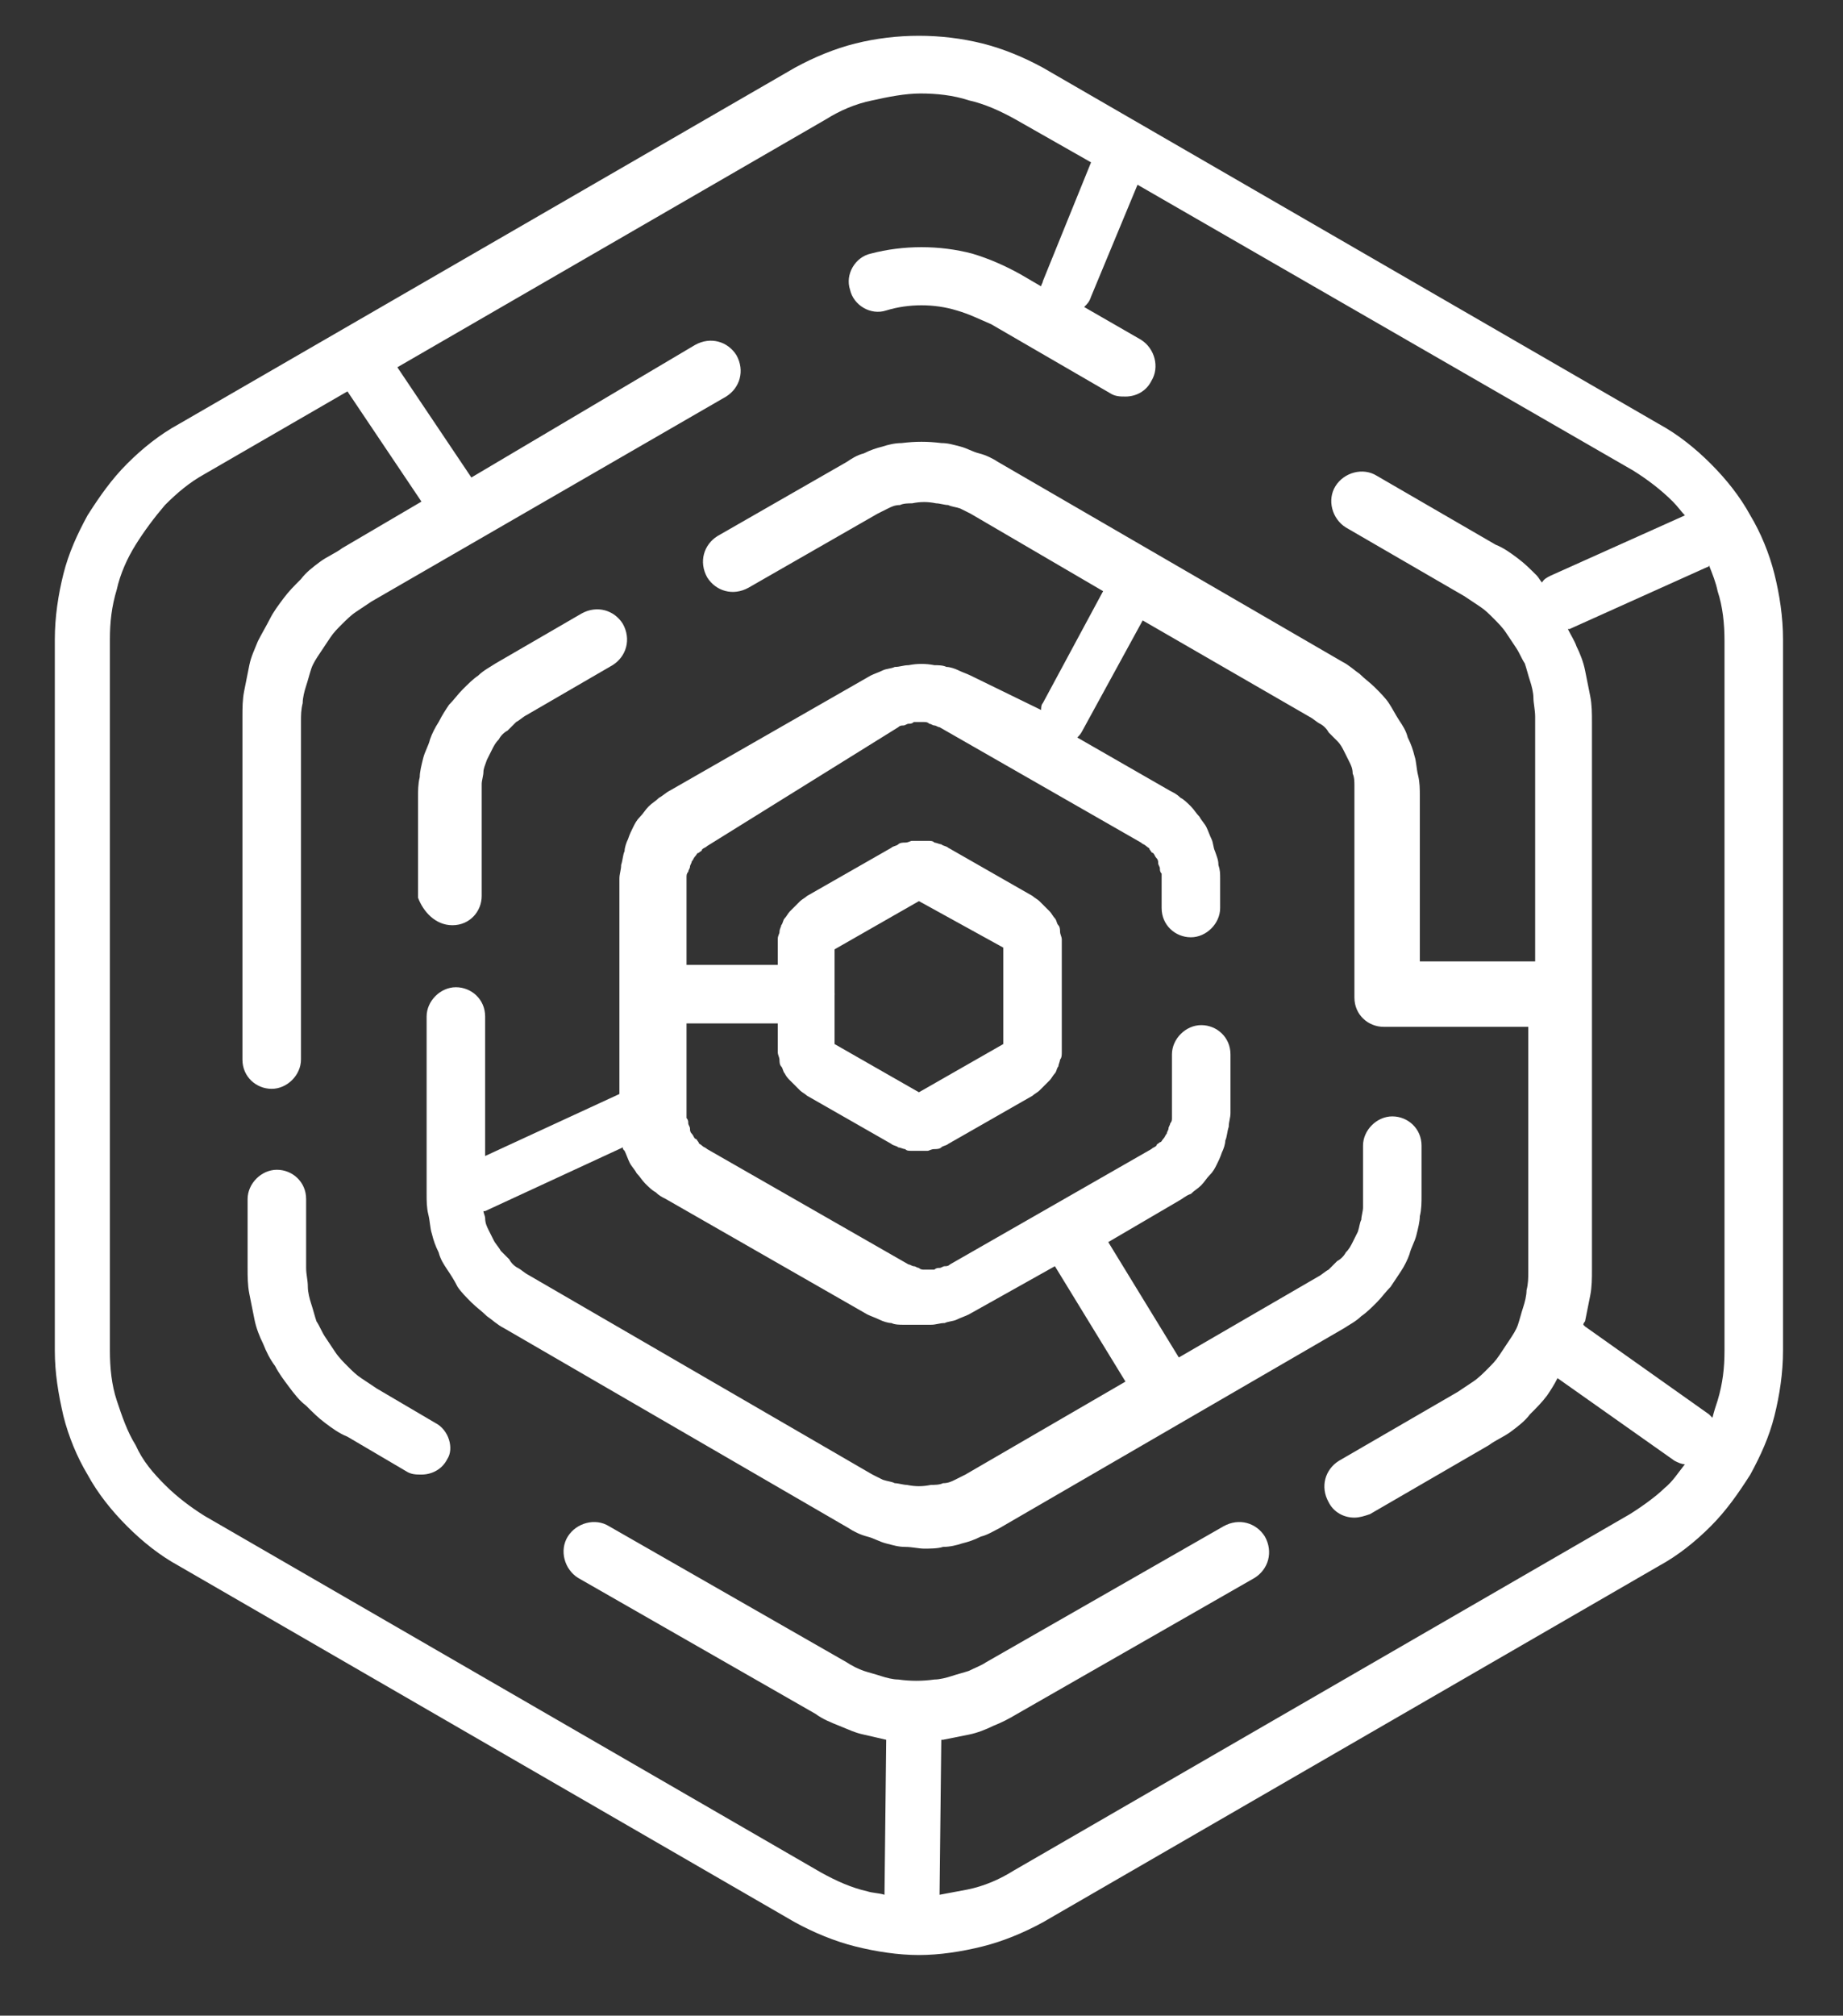 <?xml version="1.0" encoding="UTF-8" standalone="no"?>
<!DOCTYPE svg PUBLIC "-//W3C//DTD SVG 1.1//EN" "http://www.w3.org/Graphics/SVG/1.1/DTD/svg11.dtd">
<svg width="100%" height="100%" viewBox="0 0 129 141" version="1.1" xmlns="http://www.w3.org/2000/svg" xmlns:xlink="http://www.w3.org/1999/xlink" xml:space="preserve" xmlns:serif="http://www.serif.com/" style="fill-rule:evenodd;clip-rule:evenodd;stroke-linejoin:round;stroke-miterlimit:2;">
    <rect x="0" y="0" width="129" height="141" fill="#333333" stroke="none"/>
    <g id="Artboard1" transform="matrix(0.97,0,0,1.01,-63.574,-70.741)">
        <rect x="65.555" y="70.04" width="132.967" height="138.777" style="fill:none;"/>
        <g id="Layer_1--Group-" serif:id="Layer_1 (Group)" transform="matrix(1.031,0,0,0.99,69.495,72.521)">
            <path d="M120.354,37.646C119.993,36.201 119.391,34.755 118.668,33.55C117.945,32.225 116.981,31.02 115.897,29.936C114.813,28.852 113.608,27.888 112.283,27.165L69.153,2.227C67.828,1.504 66.382,0.902 64.936,0.54C62.045,-0.183 58.913,-0.183 56.021,0.54C54.576,0.902 53.13,1.504 51.805,2.227L8.675,27.165C7.35,27.888 6.145,28.852 5.061,29.936C3.976,31.02 3.133,32.225 2.29,33.55C1.567,34.875 0.965,36.201 0.603,37.646C0.242,39.092 0.001,40.658 0.001,42.224L0.001,91.98C0.001,93.546 0.242,94.992 0.603,96.558C0.965,98.004 1.567,99.45 2.29,100.654C3.013,101.98 3.976,103.184 5.061,104.269C6.145,105.353 7.35,106.317 8.675,107.039L51.805,131.978C53.13,132.7 54.576,133.303 56.021,133.664C57.467,134.026 59.033,134.267 60.479,134.267C61.924,134.267 63.491,134.026 64.936,133.664C66.382,133.303 67.828,132.7 69.153,131.978L112.283,107.039C113.608,106.317 114.813,105.353 115.897,104.269C116.981,103.184 117.824,101.98 118.668,100.654C119.391,99.329 119.993,98.004 120.354,96.558C120.716,95.112 120.957,93.546 120.957,91.98L120.957,42.224C120.957,40.658 120.716,39.092 120.354,37.646ZM110.235,103.425L67.105,128.363C66.141,128.966 65.057,129.448 63.852,129.689C63.25,129.809 62.527,129.93 61.924,130.05L62.045,119.207L62.165,119.207C62.768,119.087 63.37,118.966 63.973,118.846C64.575,118.725 65.177,118.484 65.659,118.244C66.262,118.003 66.743,117.762 67.346,117.4L83.971,107.883C84.935,107.28 85.296,106.076 84.694,104.991C84.092,104.028 82.887,103.666 81.803,104.269L65.177,113.786C64.816,114.027 64.454,114.147 63.973,114.388C63.611,114.509 63.129,114.629 62.768,114.75C62.406,114.87 61.924,114.991 61.563,114.991C60.72,115.111 59.876,115.111 59.033,114.991C58.672,114.991 58.19,114.87 57.828,114.75C57.467,114.629 56.985,114.509 56.624,114.388C56.262,114.268 55.78,114.027 55.419,113.786L38.793,104.269C37.83,103.666 36.504,104.028 35.902,104.991C35.3,105.955 35.661,107.28 36.625,107.883L53.25,117.4C53.732,117.762 54.335,118.003 54.937,118.244C55.539,118.484 56.021,118.725 56.624,118.846C57.105,118.966 57.708,119.087 58.19,119.207L58.069,130.05C57.708,129.93 57.226,129.93 56.865,129.809C55.78,129.568 54.696,129.086 53.612,128.484L10.482,103.546C9.518,102.943 8.554,102.22 7.711,101.377C6.868,100.534 6.145,99.691 5.663,98.606C5.061,97.642 4.699,96.558 4.338,95.474C3.976,94.39 3.856,93.185 3.856,91.98L3.856,42.224C3.856,41.02 3.976,39.935 4.338,38.731C4.579,37.646 5.061,36.562 5.663,35.598C6.265,34.634 6.988,33.671 7.711,32.827C8.554,31.984 9.398,31.261 10.482,30.659L20.481,24.876L25.662,32.586L20.12,35.839C19.638,36.201 19.036,36.442 18.554,36.803C18.072,37.164 17.59,37.526 17.229,38.008C16.747,38.49 16.385,38.851 16.024,39.333C15.662,39.815 15.301,40.297 15.06,40.779C14.819,41.261 14.458,41.863 14.217,42.345C13.976,42.947 13.735,43.429 13.614,44.031C13.494,44.634 13.373,45.236 13.253,45.839C13.132,46.441 13.132,47.043 13.132,47.646L13.132,71.62C13.132,72.825 14.096,73.668 15.18,73.668C16.265,73.668 17.229,72.704 17.229,71.62L17.229,48.007C17.229,47.525 17.229,47.164 17.349,46.682C17.349,46.32 17.469,45.839 17.59,45.477C17.71,45.116 17.831,44.634 17.951,44.272C18.072,43.911 18.313,43.55 18.554,43.188C18.795,42.827 19.036,42.465 19.277,42.104C19.518,41.742 19.758,41.501 20.12,41.14C20.361,40.899 20.722,40.538 21.084,40.297C21.445,40.056 21.807,39.815 22.168,39.574L46.986,25.237C47.949,24.635 48.311,23.43 47.709,22.346C47.106,21.382 45.901,21.021 44.817,21.623L29.155,30.9L23.975,23.189L53.973,5.841C54.937,5.239 56.021,4.757 57.226,4.516C58.31,4.275 59.515,4.034 60.599,4.034C61.684,4.034 62.888,4.154 63.973,4.516C65.057,4.757 66.141,5.239 67.225,5.841L72.526,8.853L69.153,17.166C69.153,17.286 69.032,17.407 69.032,17.527L67.587,16.684C66.502,16.081 65.418,15.6 64.213,15.238C61.924,14.636 59.395,14.636 57.105,15.238C56.021,15.479 55.298,16.684 55.66,17.768C55.901,18.852 57.105,19.575 58.19,19.214C59.756,18.732 61.563,18.732 63.129,19.214C63.973,19.455 64.695,19.816 65.539,20.178L73.851,24.997C74.213,25.237 74.574,25.237 74.936,25.237C75.659,25.237 76.381,24.876 76.743,24.153C77.345,23.189 76.984,21.864 76.02,21.262L72.044,18.973C72.285,18.732 72.406,18.611 72.526,18.25L75.779,10.419L110.476,30.418C111.439,31.02 112.403,31.743 113.246,32.586C113.608,32.948 113.849,33.309 114.09,33.55L104.693,37.767C104.452,37.887 104.211,38.008 104.09,38.249C103.97,38.128 103.849,37.887 103.729,37.767C103.247,37.285 102.886,36.923 102.404,36.562C101.922,36.201 101.44,35.839 100.838,35.598L92.525,30.779C91.561,30.177 90.236,30.538 89.634,31.502C89.031,32.466 89.393,33.791 90.356,34.393L98.669,39.212C99.031,39.453 99.392,39.694 99.753,39.935C100.115,40.176 100.356,40.417 100.717,40.779C100.958,41.02 101.32,41.381 101.56,41.742C101.801,42.104 102.042,42.465 102.283,42.827C102.524,43.188 102.645,43.55 102.886,43.911C103.006,44.272 103.127,44.754 103.247,45.116C103.368,45.477 103.488,45.959 103.488,46.32C103.488,46.682 103.609,47.164 103.609,47.646L103.609,64.753L95.537,64.753L95.537,53.187C95.537,52.706 95.537,52.224 95.416,51.742C95.296,51.26 95.296,50.778 95.175,50.417C95.055,49.935 94.934,49.573 94.693,49.091C94.573,48.609 94.332,48.248 94.091,47.887C93.85,47.525 93.609,47.043 93.368,46.682C93.127,46.32 92.766,45.959 92.404,45.598C92.043,45.236 91.682,44.995 91.32,44.634C90.959,44.393 90.597,44.031 90.115,43.79L66.021,29.815C65.659,29.575 65.177,29.334 64.695,29.213C64.213,29.093 63.852,28.852 63.37,28.731C62.888,28.611 62.527,28.49 62.045,28.49C61.081,28.37 60.238,28.37 59.274,28.49C58.792,28.49 58.31,28.611 57.949,28.731C57.467,28.852 57.105,28.972 56.624,29.213C56.142,29.334 55.78,29.575 55.419,29.815L46.383,34.996C45.419,35.598 45.058,36.803 45.66,37.887C46.263,38.851 47.468,39.212 48.552,38.61L57.587,33.43C57.828,33.309 58.069,33.189 58.31,33.068C58.551,32.948 58.792,32.827 59.154,32.827C59.395,32.707 59.756,32.707 59.997,32.707C60.599,32.586 61.081,32.586 61.684,32.707C61.924,32.707 62.286,32.827 62.527,32.827C62.768,32.948 63.009,32.948 63.37,33.068C63.611,33.189 63.852,33.309 64.093,33.43L73.37,38.851L69.153,46.682C69.032,46.802 69.032,47.043 69.032,47.164L64.093,44.754C63.852,44.634 63.491,44.513 63.25,44.393C63.009,44.272 62.647,44.152 62.406,44.152C62.165,44.031 61.804,44.031 61.563,44.031C60.961,43.911 60.358,43.911 59.756,44.031C59.395,44.031 59.154,44.152 58.792,44.152C58.551,44.272 58.19,44.272 57.949,44.393C57.708,44.513 57.346,44.634 57.105,44.754L43.01,52.826C42.769,52.947 42.528,53.187 42.287,53.308C42.046,53.549 41.805,53.669 41.564,53.91C41.323,54.151 41.203,54.392 40.962,54.633C40.721,54.874 40.601,55.115 40.48,55.356C40.36,55.597 40.239,55.838 40.119,56.199C39.998,56.44 39.878,56.802 39.878,57.043C39.757,57.284 39.757,57.645 39.637,58.006C39.637,58.368 39.516,58.609 39.516,58.97L39.516,74.03L30.119,78.367L30.119,68.608C30.119,67.403 29.155,66.56 28.071,66.56C26.987,66.56 26.023,67.524 26.023,68.608L26.023,81.017C26.023,81.499 26.023,81.981 26.144,82.463C26.264,82.945 26.264,83.426 26.385,83.788C26.505,84.27 26.626,84.631 26.866,85.113C26.987,85.595 27.228,85.956 27.469,86.318C27.71,86.679 27.951,87.041 28.192,87.523C28.433,87.884 28.794,88.245 29.155,88.607C29.517,88.968 29.878,89.209 30.24,89.571C30.601,89.812 30.963,90.173 31.444,90.414L55.539,104.389C55.901,104.63 56.383,104.871 56.865,104.991C57.346,105.112 57.708,105.353 58.19,105.473C58.672,105.594 59.033,105.714 59.515,105.714C59.997,105.714 60.479,105.835 60.84,105.835C61.202,105.835 61.804,105.835 62.165,105.714C62.647,105.714 63.129,105.594 63.491,105.473C63.973,105.353 64.334,105.232 64.816,104.991C65.298,104.871 65.659,104.63 66.141,104.389L90.236,90.414C90.597,90.173 91.079,89.932 91.441,89.571C91.802,89.33 92.163,88.968 92.525,88.607C92.886,88.245 93.127,87.884 93.489,87.523C93.73,87.161 93.971,86.8 94.212,86.438C94.452,86.077 94.693,85.595 94.814,85.234C94.934,84.752 95.175,84.39 95.296,83.908C95.416,83.426 95.537,82.945 95.537,82.583C95.657,82.101 95.657,81.619 95.657,81.137L95.657,77.644C95.657,76.439 94.693,75.596 93.609,75.596C92.525,75.596 91.561,76.559 91.561,77.644L91.561,81.981C91.561,82.222 91.441,82.583 91.441,82.824C91.32,83.065 91.32,83.306 91.2,83.667C91.079,83.908 90.959,84.149 90.838,84.39C90.718,84.631 90.597,84.872 90.356,85.113C90.236,85.354 89.995,85.595 89.754,85.716C89.513,85.956 89.393,86.077 89.152,86.318C88.911,86.438 88.67,86.679 88.429,86.8L78.67,92.462L73.731,84.39L78.67,81.499C78.911,81.378 79.152,81.137 79.514,81.017C79.755,80.776 79.996,80.656 80.237,80.415C80.477,80.174 80.598,79.933 80.839,79.692C81.08,79.451 81.2,79.21 81.321,78.969C81.441,78.728 81.562,78.487 81.682,78.126C81.803,77.885 81.923,77.523 81.923,77.282C82.044,77.041 82.044,76.68 82.164,76.319C82.164,75.957 82.285,75.716 82.285,75.355L82.285,71.259C82.285,70.054 81.321,69.211 80.237,69.211C79.152,69.211 78.188,70.174 78.188,71.259L78.188,75.716C78.188,75.837 78.188,75.957 78.068,76.078C78.068,76.198 77.948,76.319 77.948,76.439C77.948,76.559 77.827,76.68 77.827,76.8C77.707,76.921 77.707,77.041 77.586,77.162C77.466,77.282 77.466,77.403 77.345,77.403C77.225,77.523 77.104,77.523 77.104,77.644C76.984,77.764 76.863,77.764 76.743,77.885L62.647,85.956C62.527,86.077 62.406,86.077 62.286,86.077C62.165,86.077 62.045,86.197 61.924,86.197C61.804,86.197 61.684,86.197 61.563,86.318L60.84,86.318C60.72,86.318 60.599,86.318 60.479,86.197C60.358,86.197 60.238,86.077 60.117,86.077C59.997,86.077 59.876,85.956 59.756,85.956L45.66,77.885C45.54,77.764 45.419,77.764 45.299,77.644C45.179,77.523 45.058,77.523 45.058,77.403C44.938,77.282 44.938,77.162 44.817,77.162C44.697,77.041 44.697,76.921 44.576,76.8C44.456,76.68 44.456,76.559 44.456,76.439C44.456,76.319 44.335,76.198 44.335,76.078C44.335,75.957 44.335,75.837 44.215,75.716L44.215,69.09L52.527,69.09C53.732,69.09 54.576,68.126 54.576,67.042C54.576,65.958 53.612,64.994 52.527,64.994L44.215,64.994L44.215,58.85C44.215,58.729 44.215,58.609 44.335,58.488C44.335,58.368 44.456,58.247 44.456,58.127C44.456,58.006 44.576,57.886 44.576,57.765C44.697,57.645 44.697,57.525 44.817,57.404C44.938,57.284 44.938,57.163 45.058,57.163C45.179,57.043 45.299,57.043 45.299,56.922C45.419,56.802 45.54,56.802 45.66,56.681L59.033,48.369C59.154,48.248 59.274,48.248 59.395,48.248C59.515,48.248 59.635,48.128 59.756,48.128C59.876,48.128 59.997,48.128 60.117,48.007L60.84,48.007C60.961,48.007 61.081,48.007 61.202,48.128C61.322,48.128 61.443,48.248 61.563,48.248C61.684,48.248 61.804,48.369 61.924,48.369L76.02,56.44C76.14,56.561 76.261,56.561 76.381,56.681C76.502,56.802 76.622,56.802 76.622,56.922C76.743,57.043 76.743,57.163 76.863,57.163C76.984,57.284 76.984,57.404 77.104,57.525C77.225,57.645 77.225,57.765 77.225,57.886C77.225,58.006 77.345,58.127 77.345,58.247C77.345,58.368 77.345,58.488 77.466,58.609L77.466,61.018C77.466,62.223 78.429,63.066 79.514,63.066C80.598,63.066 81.562,62.103 81.562,61.018L81.562,58.97C81.562,58.609 81.562,58.368 81.441,58.006C81.441,57.645 81.321,57.404 81.2,57.043C81.08,56.802 81.08,56.44 80.959,56.199C80.839,55.958 80.718,55.597 80.598,55.356C80.477,55.115 80.237,54.874 80.116,54.633C79.875,54.392 79.755,54.151 79.514,53.91C79.273,53.669 79.032,53.428 78.791,53.308C78.55,53.067 78.309,52.947 78.068,52.826L71.562,49.091C71.683,48.971 71.803,48.85 71.924,48.609L76.14,40.899L87.826,47.646C88.067,47.766 88.308,48.007 88.549,48.128C88.79,48.248 89.031,48.489 89.152,48.73C89.393,48.971 89.513,49.091 89.754,49.332C89.995,49.573 90.115,49.814 90.236,50.055C90.356,50.296 90.477,50.537 90.597,50.778C90.718,51.019 90.838,51.26 90.838,51.621C90.959,51.862 90.959,52.224 90.959,52.465L90.959,67.283C90.959,68.488 91.923,69.331 93.007,69.331L103.127,69.331L103.127,86.438C103.127,86.92 103.127,87.282 103.006,87.764C103.006,88.125 102.886,88.607 102.765,88.968C102.645,89.33 102.524,89.812 102.404,90.173C102.283,90.534 102.042,90.896 101.801,91.257C101.56,91.619 101.32,91.98 101.079,92.342C100.838,92.703 100.597,92.944 100.235,93.305C99.994,93.546 99.633,93.908 99.271,94.149C98.91,94.39 98.549,94.631 98.187,94.872L89.874,99.691C88.911,100.293 88.549,101.498 89.152,102.582C89.513,103.305 90.236,103.666 90.959,103.666C91.32,103.666 91.682,103.546 92.043,103.425L100.356,98.606C100.838,98.245 101.44,98.004 101.922,97.642C102.404,97.281 102.886,96.92 103.247,96.438C103.729,95.956 104.09,95.594 104.452,95.112C104.693,94.751 104.934,94.39 105.175,93.908L113.367,99.691C113.608,99.811 113.849,99.931 114.09,99.931C113.608,100.534 113.246,101.136 112.644,101.618C112.162,102.1 111.198,102.823 110.235,103.425ZM69.996,86.077L74.936,94.149L63.732,100.654C63.491,100.775 63.25,100.895 63.009,101.016C62.768,101.136 62.527,101.257 62.165,101.257C61.924,101.377 61.563,101.377 61.322,101.377C60.72,101.498 60.238,101.498 59.635,101.377C59.395,101.377 59.033,101.257 58.792,101.257C58.551,101.136 58.31,101.136 57.949,101.016C57.708,100.895 57.467,100.775 57.226,100.654L33.131,86.679C32.89,86.559 32.649,86.318 32.408,86.197C32.167,86.077 31.926,85.836 31.806,85.595C31.565,85.354 31.444,85.234 31.204,84.993C31.083,84.752 30.842,84.511 30.722,84.27C30.601,84.029 30.481,83.788 30.36,83.547C30.24,83.306 30.119,83.065 30.119,82.704C30.119,82.583 29.999,82.342 29.999,82.222L30.119,82.222L39.757,77.764C39.757,77.885 39.757,77.885 39.878,78.005C39.998,78.246 40.119,78.608 40.239,78.848C40.36,79.089 40.601,79.33 40.721,79.571C40.962,79.812 41.082,80.053 41.323,80.294C41.564,80.535 41.805,80.776 42.046,80.897C42.287,81.137 42.528,81.258 42.769,81.378L56.865,89.45C57.105,89.571 57.467,89.691 57.708,89.812C57.949,89.932 58.31,90.053 58.551,90.053C58.792,90.173 59.154,90.173 59.395,90.173L61.322,90.173C61.684,90.173 61.924,90.053 62.286,90.053C62.527,89.932 62.888,89.932 63.129,89.812C63.37,89.691 63.732,89.571 63.973,89.45L69.996,86.077ZM116.861,91.98C116.861,93.185 116.74,94.269 116.379,95.474C116.258,95.835 116.138,96.197 116.017,96.679C115.897,96.558 115.897,96.558 115.776,96.438L107.102,90.294L106.982,90.173C106.982,90.053 107.102,89.932 107.102,89.932C107.223,89.33 107.343,88.727 107.464,88.125C107.584,87.523 107.584,86.92 107.584,86.318L107.584,48.007C107.584,47.405 107.584,46.802 107.464,46.2C107.343,45.598 107.223,44.995 107.102,44.393C106.982,43.79 106.741,43.188 106.5,42.706C106.379,42.345 106.138,41.983 105.898,41.501L106.018,41.501L115.656,37.164C115.656,37.164 115.776,37.164 115.776,37.044C116.017,37.646 116.258,38.249 116.379,38.851C116.74,39.935 116.861,41.14 116.861,42.345L116.861,91.98Z" style="fill:white;fill-rule:nonzero;"/>
            <path d="M26.626,97.04L22.529,94.631C22.168,94.39 21.807,94.149 21.445,93.908C21.084,93.667 20.843,93.426 20.481,93.064C20.24,92.823 19.879,92.462 19.638,92.101C19.397,91.739 19.156,91.378 18.915,91.016C18.674,90.655 18.554,90.294 18.313,89.932C18.192,89.571 18.072,89.089 17.951,88.727C17.831,88.366 17.71,87.884 17.71,87.523C17.71,87.041 17.59,86.679 17.59,86.197L17.59,81.378C17.59,80.174 16.626,79.33 15.542,79.33C14.458,79.33 13.494,80.294 13.494,81.378L13.494,86.197C13.494,86.8 13.494,87.402 13.614,88.005C13.735,88.607 13.855,89.209 13.976,89.812C14.096,90.414 14.337,91.016 14.578,91.498C14.819,92.101 15.06,92.583 15.421,93.064C15.662,93.546 16.024,94.028 16.385,94.51C16.747,94.992 17.108,95.474 17.59,95.835C18.072,96.317 18.433,96.679 18.915,97.04C19.397,97.401 19.879,97.763 20.481,98.004L24.577,100.413C24.939,100.654 25.3,100.654 25.662,100.654C26.385,100.654 27.107,100.293 27.469,99.57C27.951,98.847 27.589,97.522 26.626,97.04Z" style="fill:white;fill-rule:nonzero;"/>
            <path d="M27.83,62.223C29.035,62.223 29.878,61.259 29.878,60.175L29.878,52.344C29.878,52.103 29.999,51.742 29.999,51.501C29.999,51.26 30.119,51.019 30.24,50.658C30.36,50.417 30.481,50.176 30.601,49.935C30.722,49.694 30.842,49.453 31.083,49.212C31.204,48.971 31.444,48.73 31.685,48.609C31.926,48.369 32.047,48.248 32.288,48.007C32.529,47.887 32.77,47.646 33.011,47.525L39.034,44.031C39.998,43.429 40.36,42.224 39.757,41.14C39.155,40.176 37.95,39.815 36.866,40.417L30.842,43.911C30.481,44.152 29.999,44.393 29.637,44.754C29.276,44.995 28.915,45.357 28.553,45.718C28.192,46.079 27.951,46.441 27.589,46.802C27.348,47.164 27.107,47.525 26.866,48.007C26.626,48.369 26.385,48.85 26.264,49.212C26.144,49.694 25.903,50.055 25.782,50.537C25.662,51.019 25.541,51.501 25.541,51.862C25.421,52.344 25.421,52.826 25.421,53.308L25.421,60.295C25.782,61.259 26.626,62.223 27.83,62.223Z" style="fill:white;fill-rule:nonzero;"/>
            <path d="M61.081,78.005L59.997,78.005C59.756,78.005 59.635,78.005 59.515,77.885C59.395,77.885 59.154,77.764 59.033,77.764C58.913,77.644 58.672,77.644 58.551,77.523L52.648,74.15C52.527,74.03 52.287,73.909 52.166,73.789L51.443,73.066C51.323,72.945 51.202,72.825 51.082,72.584C50.961,72.463 50.961,72.222 50.841,72.102C50.72,71.981 50.72,71.74 50.72,71.62C50.72,71.5 50.6,71.259 50.6,71.138L50.6,63.187C50.6,62.946 50.72,62.825 50.72,62.705C50.72,62.464 50.841,62.344 50.841,62.223C50.961,62.103 50.961,61.862 51.082,61.741C51.202,61.621 51.323,61.38 51.443,61.259L52.166,60.536C52.287,60.416 52.527,60.295 52.648,60.175L58.551,56.802C58.672,56.681 58.913,56.681 59.033,56.561C59.154,56.44 59.395,56.44 59.515,56.44C59.756,56.44 59.876,56.32 59.997,56.32L61.081,56.32C61.322,56.32 61.443,56.32 61.563,56.44C61.684,56.44 61.924,56.561 62.045,56.561C62.165,56.681 62.406,56.681 62.527,56.802L68.43,60.175C68.551,60.295 68.791,60.416 68.912,60.536L69.635,61.259C69.755,61.38 69.876,61.621 69.996,61.741C70.117,61.862 70.117,62.103 70.237,62.223C70.358,62.344 70.358,62.584 70.358,62.705C70.358,62.825 70.478,63.066 70.478,63.187L70.478,71.138C70.478,71.259 70.478,71.5 70.358,71.62C70.358,71.74 70.237,71.981 70.237,72.102C70.117,72.222 70.117,72.463 69.996,72.584C69.876,72.704 69.755,72.945 69.635,73.066L68.912,73.789C68.791,73.909 68.551,74.03 68.43,74.15L62.527,77.523C62.406,77.644 62.165,77.644 62.045,77.764C61.924,77.885 61.684,77.885 61.563,77.885C61.322,77.885 61.202,78.005 61.081,78.005ZM54.576,63.91L54.576,70.536L60.479,73.909L66.382,70.536L66.382,63.789L60.479,60.536L54.576,63.91Z" style="fill:white;fill-rule:nonzero;"/>
        </g>
    </g>
</svg>

